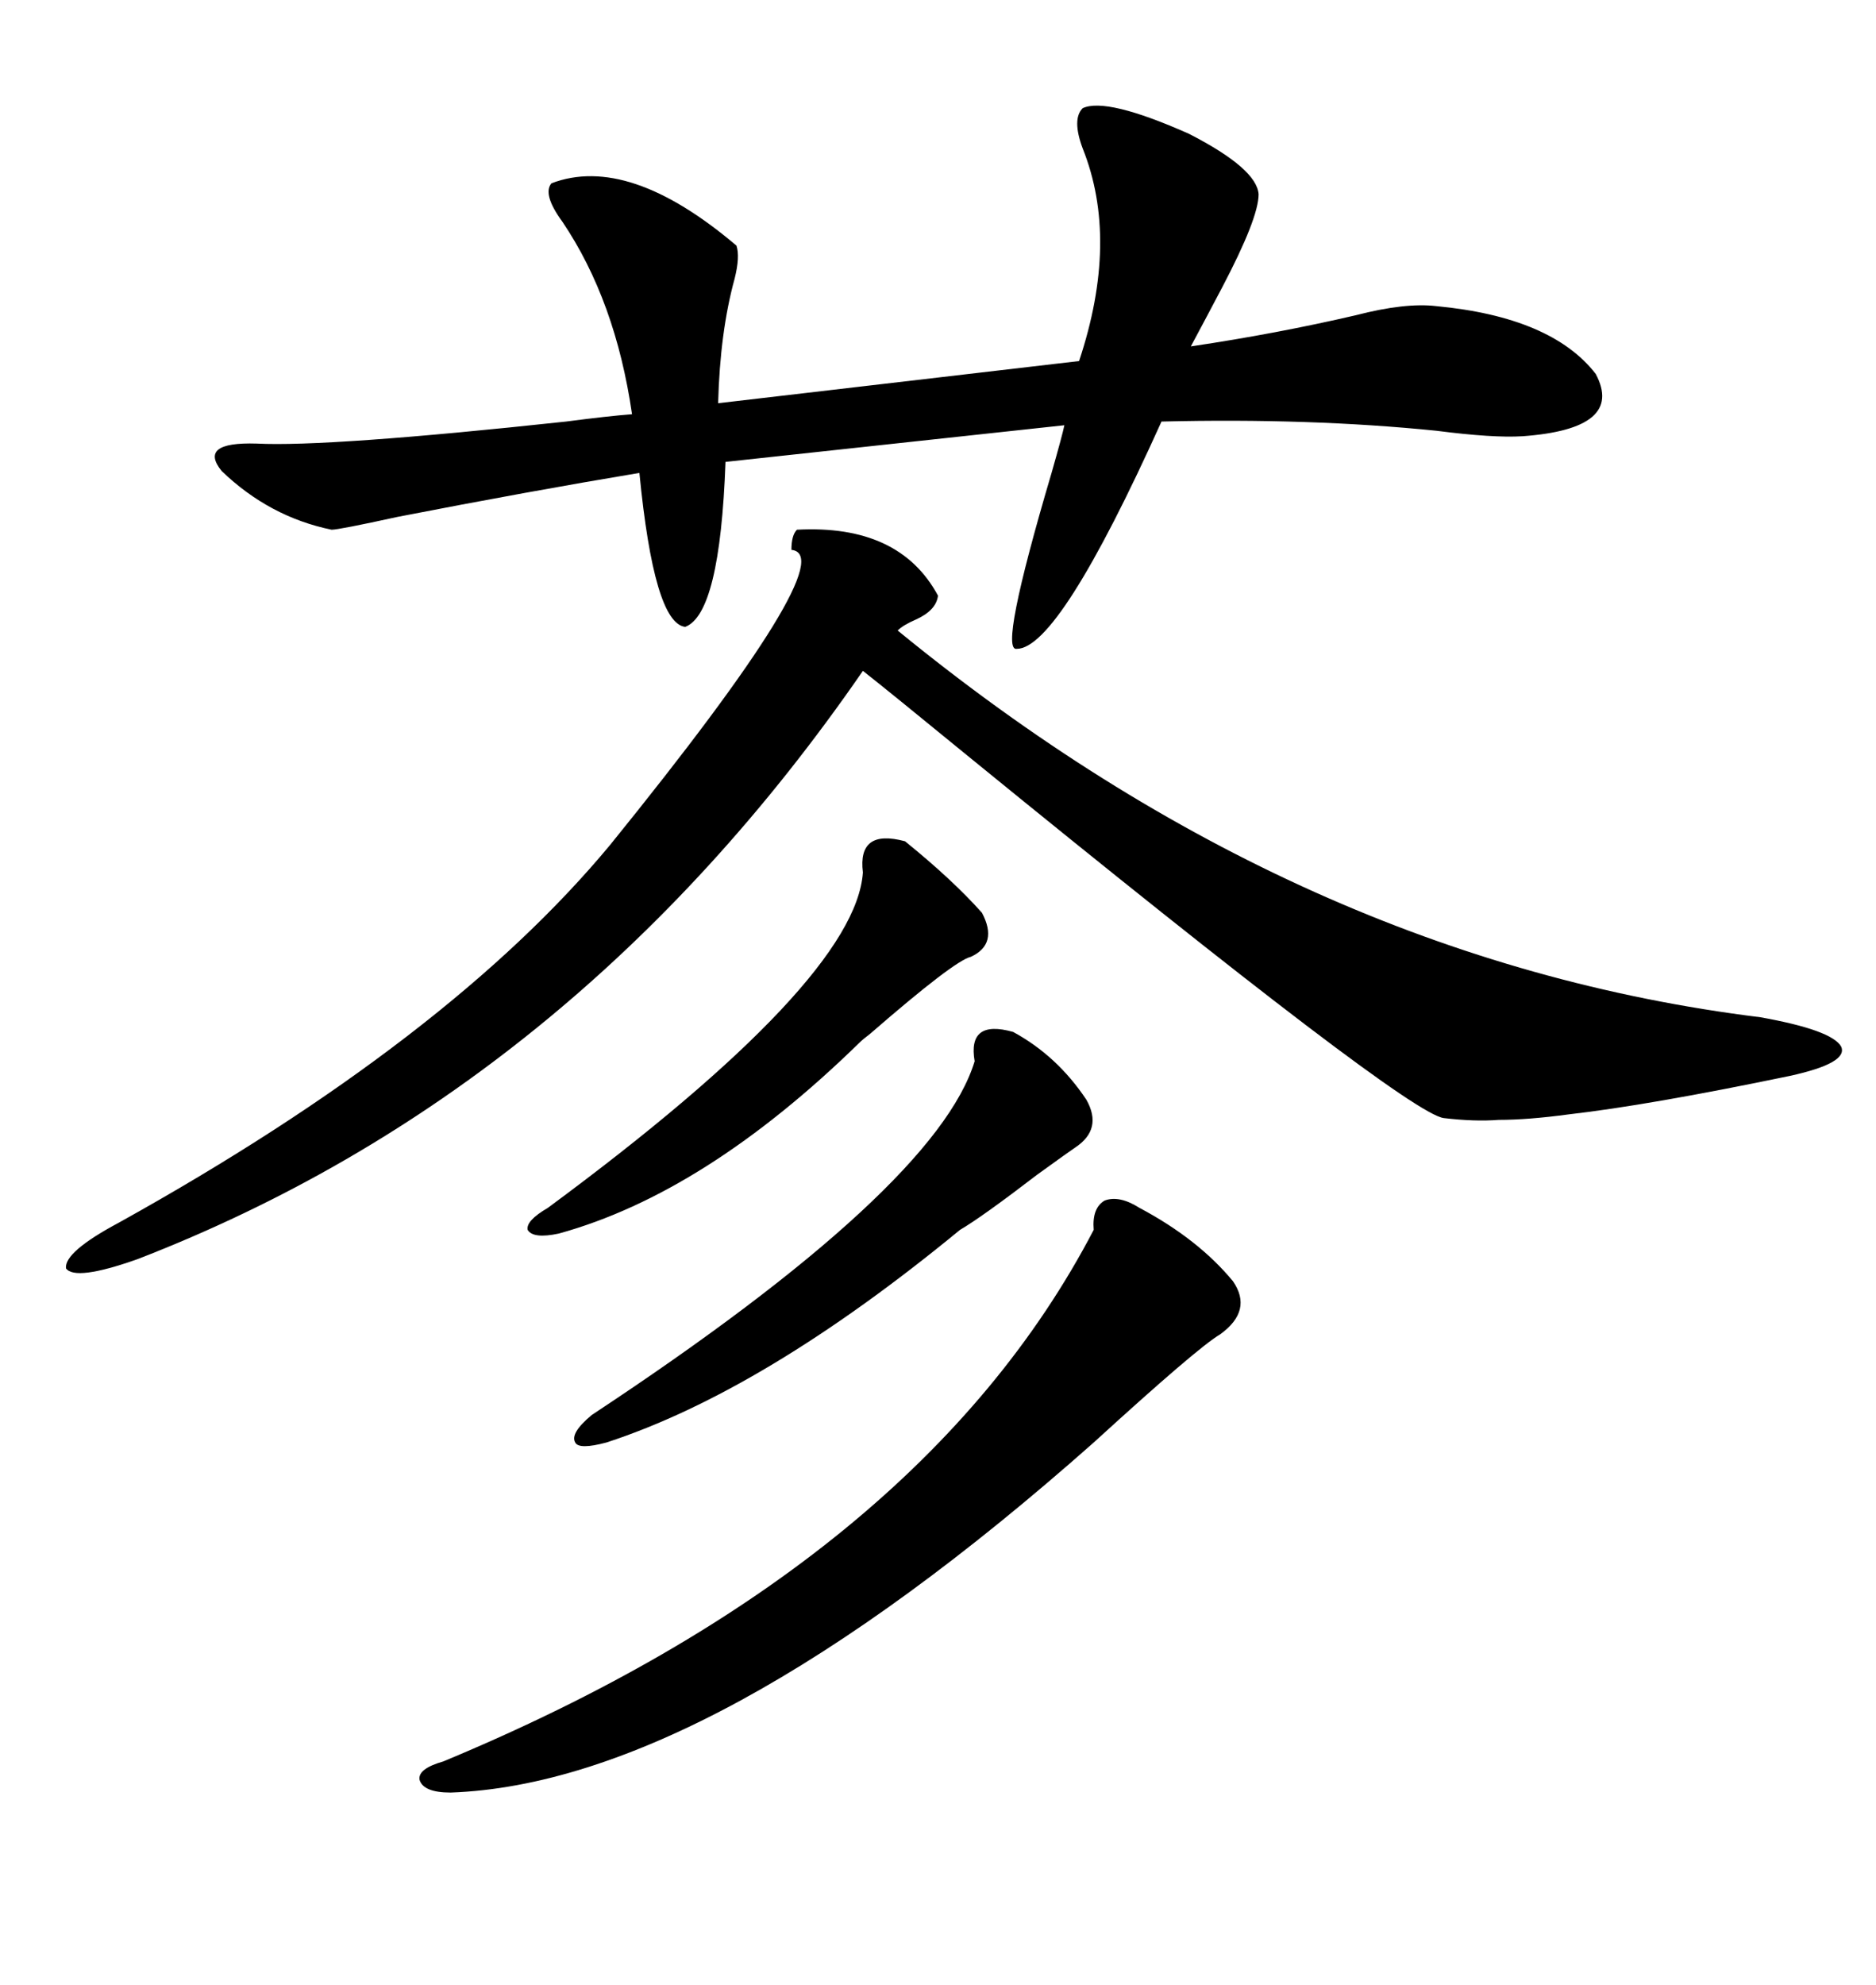 <svg xmlns="http://www.w3.org/2000/svg" xmlns:xlink="http://www.w3.org/1999/xlink" width="300" height="317.285"><path d="M127.44 84.67L127.44 84.67Q143.85 83.79 150 95.21L150 95.21Q149.71 97.56 146.48 99.02L146.48 99.02Q144.43 99.90 143.55 100.78L143.55 100.78Q208.01 153.52 281.54 162.60L281.54 162.60Q292.97 164.65 294.43 167.29L294.43 167.29Q295.61 169.92 286.23 171.97L286.23 171.97Q263.67 176.66 250.78 178.13L250.78 178.13Q244.34 179.00 239.65 179.00L239.65 179.00Q235.84 179.30 230.86 178.71L230.86 178.71Q224.71 177.83 154.98 121.00L154.98 121.00Q142.09 110.45 137.99 107.23L137.99 107.23Q91.70 174.32 21.97 201.27L21.97 201.27Q12.01 204.79 10.55 202.73L10.55 202.73Q10.25 200.10 19.04 195.41L19.04 195.41Q71.78 166.11 97.56 135.06L97.56 135.06Q135.06 88.77 126.56 87.89L126.56 87.89Q126.56 85.55 127.44 84.67ZM173.14 17.29L173.14 17.29Q176.95 15.53 190.14 21.39L190.14 21.39Q200.98 26.95 201.27 31.05L201.27 31.05Q201.27 34.86 195.41 46.00L195.41 46.00Q192.48 51.56 190.43 55.37L190.43 55.37Q204.20 53.32 216.80 50.39L216.80 50.39Q224.71 48.34 229.69 48.93L229.69 48.93Q248.14 50.68 255.18 59.77L255.18 59.77Q259.86 68.55 243.46 69.73L243.46 69.73Q238.77 70.02 229.69 68.85L229.69 68.85Q209.47 66.80 185.74 67.38L185.74 67.38Q169.34 103.71 162.60 103.71L162.60 103.71Q159.67 104.30 168.16 75.59L168.16 75.59Q169.92 69.43 170.21 67.97L170.21 67.97L116.02 73.83Q115.14 98.14 109.57 100.20L109.57 100.20Q104.59 99.61 102.25 75.59L102.25 75.59Q84.67 78.52 63.57 82.62L63.57 82.62Q54.20 84.67 53.03 84.67L53.03 84.67Q43.07 82.62 35.45 75.29L35.45 75.29Q31.64 70.61 41.02 70.90L41.02 70.90Q52.44 71.48 90.53 67.38L90.53 67.38Q97.27 66.50 101.07 66.21L101.07 66.21Q98.44 48.05 89.94 35.45L89.94 35.45Q86.72 31.05 88.18 29.30L88.18 29.30Q100.49 24.61 117.77 39.26L117.77 39.26Q118.36 41.02 117.48 44.53L117.48 44.53Q115.14 53.03 114.84 64.45L114.84 64.45L172.56 57.71Q179.00 38.38 173.14 23.73L173.14 23.73Q171.39 19.04 173.14 17.29ZM182.23 193.07L182.23 193.07Q191.60 198.05 197.17 204.79L197.17 204.79Q200.39 209.47 195.12 213.28L195.12 213.28Q191.60 215.33 174.90 230.57L174.90 230.57Q113.38 285.06 72.07 286.52L72.07 286.52Q67.68 286.52 67.09 284.47L67.09 284.47Q66.80 282.71 70.90 281.54L70.90 281.54Q147.07 249.90 174.90 196.58L174.90 196.58Q174.61 193.07 176.66 191.89L176.66 191.89Q179.00 191.02 182.23 193.07ZM162.01 164.94L162.01 164.94Q169.04 168.75 173.73 175.78L173.73 175.78Q176.37 180.47 171.97 183.40L171.97 183.40Q171.09 183.98 165.82 187.79L165.82 187.79Q157.03 194.53 153.52 196.58L153.52 196.58Q122.17 222.36 96.97 230.57L96.97 230.57Q92.58 231.74 91.99 230.57L91.99 230.57Q91.11 229.10 94.63 226.17L94.63 226.17Q149.71 189.84 155.86 169.63L155.86 169.63Q154.69 162.89 162.01 164.94ZM144.73 134.47L144.73 134.47Q152.34 140.63 157.03 145.90L157.03 145.90Q159.67 150.88 155.27 152.93L155.27 152.93Q152.64 153.52 139.16 165.23L139.16 165.23Q137.99 166.11 137.40 166.70L137.40 166.70Q112.79 190.72 89.36 197.17L89.36 197.17Q85.25 198.05 84.38 196.58L84.38 196.58Q84.08 195.12 87.60 193.07L87.60 193.07Q136.82 156.74 137.99 139.45L137.99 139.45Q137.11 132.42 144.73 134.47Z"/></svg>